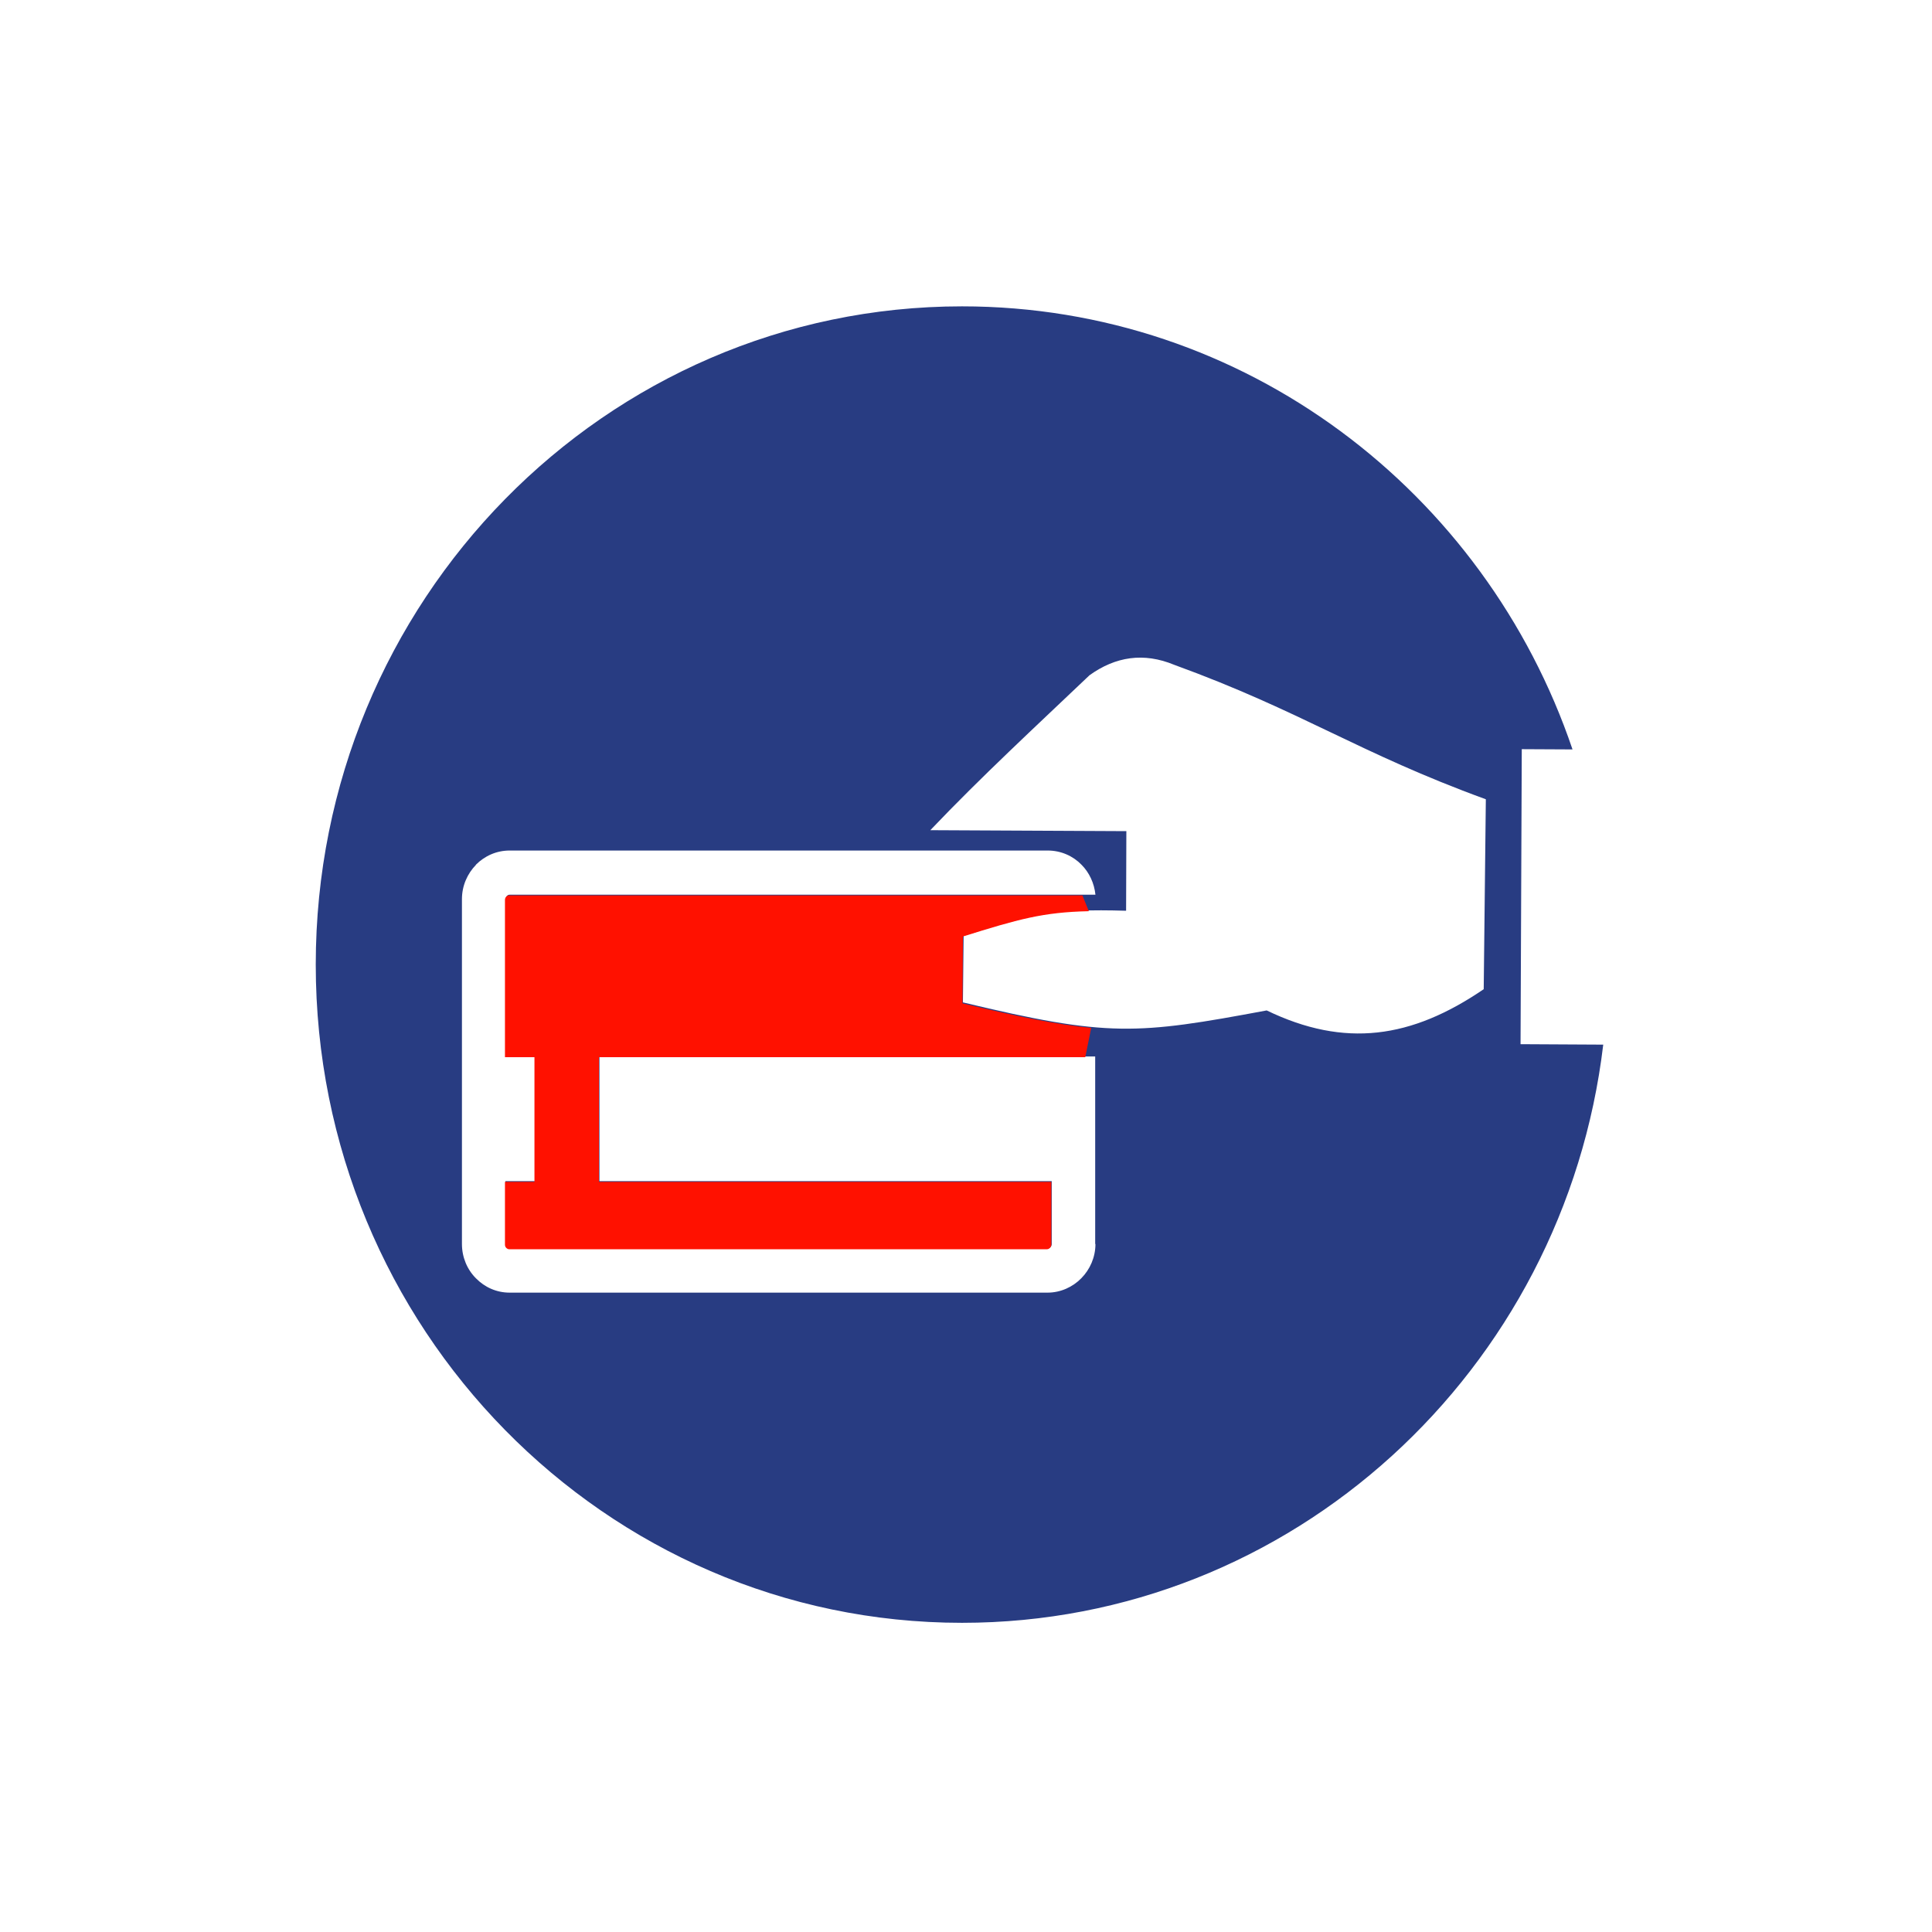 <svg xmlns="http://www.w3.org/2000/svg" width="30" height="30" viewBox="0 0 30 30" fill="none">
  <path d="M23.039 15.36C21.917 16.126 20.883 16.276 19.669 15.69C17.648 16.067 17.215 16.108 14.952 15.565L14.963 14.531C16.023 14.197 16.364 14.109 17.486 14.142L17.49 12.906L14.446 12.891C15.242 12.055 16.082 11.281 16.918 10.485C17.321 10.196 17.758 10.126 18.235 10.324C20.222 11.047 21.088 11.688 23.072 12.411L23.039 15.36ZM17.01 19.317C17.01 19.522 16.925 19.713 16.79 19.849C16.658 19.984 16.471 20.072 16.265 20.072H7.914C7.709 20.072 7.526 19.988 7.39 19.849C7.254 19.713 7.173 19.522 7.173 19.317V13.962C7.173 13.753 7.258 13.566 7.39 13.43V13.427C7.526 13.291 7.709 13.207 7.914 13.207H16.269C16.474 13.207 16.661 13.291 16.793 13.427C16.914 13.548 16.991 13.713 17.01 13.893H16.023H7.914C7.896 13.893 7.881 13.9 7.87 13.915C7.859 13.925 7.852 13.944 7.852 13.962V16.405H8.31V18.341H7.848V19.317C7.848 19.335 7.856 19.353 7.867 19.364C7.878 19.375 7.896 19.386 7.911 19.386H16.265C16.284 19.386 16.298 19.379 16.313 19.364C16.324 19.353 16.331 19.335 16.331 19.317V18.341H9.308V16.405H16.331H16.669H17.006V19.317H17.01ZM23.611 16.214L23.63 11.633L24.418 11.637C23.061 7.632 19.328 4.757 14.938 4.757C9.396 4.757 4.903 9.334 4.903 14.978C4.903 20.622 9.396 25.199 14.938 25.199C20.065 25.199 24.293 21.279 24.895 16.221L23.611 16.214Z" fill="#283C82"/>
  <path d="M14.952 14.542C15.81 14.274 16.195 14.164 16.907 14.149L16.808 13.904H16.012H7.903C7.885 13.904 7.87 13.911 7.859 13.926C7.848 13.937 7.841 13.955 7.841 13.973V16.416H8.299V18.352H7.841V19.328C7.841 19.346 7.848 19.364 7.859 19.375C7.87 19.387 7.888 19.398 7.903 19.398H16.258C16.276 19.398 16.291 19.39 16.305 19.375C16.316 19.364 16.324 19.346 16.324 19.328V18.352H9.3V16.416H16.324H16.661H16.852L16.944 15.961C16.419 15.91 15.818 15.789 14.945 15.58L14.952 14.542Z" fill="#FF1100"/>
</svg>